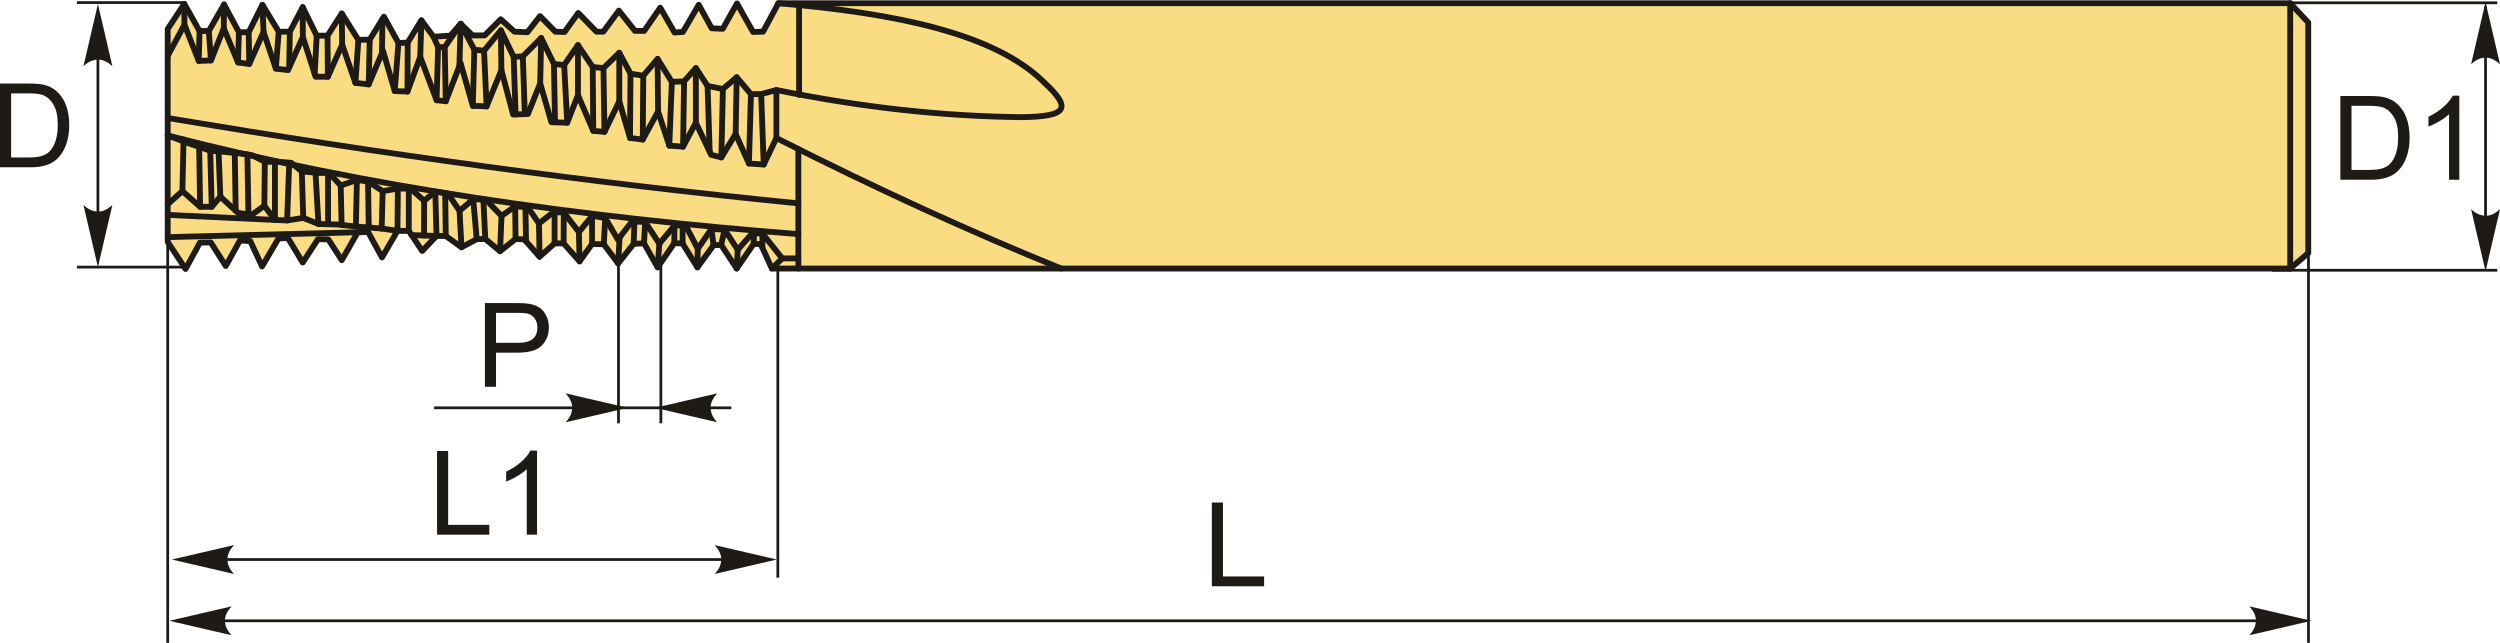 <?xml version="1.0" encoding="UTF-8"?>
<!DOCTYPE svg PUBLIC "-//W3C//DTD SVG 1.1//EN" "http://www.w3.org/Graphics/SVG/1.1/DTD/svg11.dtd">
<!-- Creator: CorelDRAW 2018 (64-Bit) -->
<svg xmlns="http://www.w3.org/2000/svg" xml:space="preserve" width="2138px" height="550px" version="1.1" style="shape-rendering:geometricPrecision; text-rendering:geometricPrecision; image-rendering:optimizeQuality; fill-rule:evenodd; clip-rule:evenodd"
viewBox="0 0 2138 549.49"
 xmlns:xlink="http://www.w3.org/1999/xlink">
 <defs>
  <style type="text/css">
   <![CDATA[
    .str0 {stroke:#1E1A16;stroke-width:2.36;stroke-miterlimit:22.926}
    .str1 {stroke:#1E1A16;stroke-width:5;stroke-linecap:round;stroke-linejoin:round;stroke-miterlimit:22.926}
    .fil0 {fill:none}
    .fil3 {fill:#FADC82}
    .fil1 {fill:#1E1A16;fill-rule:nonzero}
    .fil2 {fill:#1E1A16;fill-rule:nonzero}
   ]]>
  </style>
 </defs>
 <g id="Layer_x0020_1">
  <g id="_2477928720192">
   <line class="fil0 str0" x1="1942.93" y1="2.15" x2="2135.67" y2= "2.15" />
   <line class="fil0 str0" x1="1942.93" y1="230.86" x2="2135.67" y2= "230.86" />
   <path class="fil1" d="M2001.5 153.45l0 -71.6 24.67 0c5.57,0 9.82,0.34 12.75,1.02 4.1,0.95 7.6,2.67 10.5,5.13 3.78,3.2 6.6,7.27 8.46,12.24 1.89,4.96 2.82,10.65 2.82,17.03 0,5.43 -0.63,10.25 -1.9,14.45 -1.26,4.2 -2.9,7.68 -4.88,10.43 -2,2.75 -4.17,4.92 -6.53,6.48 -2.35,1.59 -5.2,2.79 -8.54,3.6 -3.35,0.82 -7.18,1.22 -11.51,1.22l-25.84 0zm9.5 -8.4l15.27 0c4.72,0 8.42,-0.43 11.1,-1.32 2.68,-0.88 4.82,-2.11 6.42,-3.71 2.23,-2.25 3.98,-5.29 5.23,-9.08 1.25,-3.81 1.88,-8.4 1.88,-13.82 0,-7.5 -1.23,-13.27 -3.68,-17.3 -2.45,-4.03 -5.43,-6.73 -8.95,-8.1 -2.53,-0.98 -6.62,-1.47 -12.25,-1.47l-15.02 0 0 54.8z"/>
   <path id="1" class="fil1" d="M2103.22 153.45l-8.8 0 0 -56.03c-2.12,2.03 -4.9,4.05 -8.34,6.07 -3.43,2.01 -6.53,3.53 -9.26,4.53l0 -8.5c4.91,-2.3 9.21,-5.1 12.9,-8.4 3.68,-3.28 6.3,-6.47 7.83,-9.57l5.67 0 0 71.9z"/>
   <line class="fil0 str0" x1="2125.64" y1="5.07" x2="2125.64" y2= "226.48" />
   <path id="стрелка.cdr" class="fil2" d="M2125.64 1.53l12.36 53.15c-3.82,-3.48 -8.05,-5.8 -12.34,-5.63 -4.57,0.19 -8.01,1.65 -12.38,5.63l12.36 -53.15z"/>
   <path id="стрелка.cdr_0" class="fil2" d="M2125.64 231.76l12.36 -53.15c-3.82,3.48 -8.05,5.8 -12.34,5.63 -4.57,-0.19 -8.01,-1.65 -12.38,-5.63l12.36 53.15z"/>
   <path class="fil1" d="M0 142.81l0 -71.6 24.67 0c5.56,0 9.81,0.33 12.75,1.02 4.09,0.95 7.6,2.66 10.49,5.13 3.79,3.2 6.6,7.27 8.47,12.23 1.88,4.97 2.82,10.65 2.82,17.03 0,5.44 -0.64,10.25 -1.9,14.45 -1.27,4.2 -2.9,7.69 -4.89,10.44 -2,2.75 -4.16,4.91 -6.53,6.48 -2.35,1.58 -5.2,2.78 -8.53,3.6 -3.35,0.82 -7.18,1.22 -11.52,1.22l-25.83 0zm9.5 -8.4l15.27 0c4.71,0 8.41,-0.44 11.1,-1.32 2.68,-0.88 4.81,-2.12 6.41,-3.72 2.23,-2.25 3.98,-5.28 5.23,-9.08 1.25,-3.8 1.89,-8.4 1.89,-13.82 0,-7.49 -1.24,-13.26 -3.69,-17.3 -2.45,-4.03 -5.43,-6.73 -8.94,-8.09 -2.54,-0.99 -6.62,-1.47 -12.25,-1.47l-15.02 0 0 54.8z"/>
   <line class="fil0 str0" x1="83.74" y1="29.86" x2="83.74" y2= "215.83" />
   <path id="стрелка.cdr_1" class="fil2" d="M83.74 3.19l12.36 53.15c-3.82,-3.48 -8.06,-5.8 -12.35,-5.63 -4.56,0.19 -8,1.65 -12.37,5.63l12.36 -53.15z"/>
   <path id="стрелка.cdr_2" class="fil2" d="M83.74 228.2l12.36 -53.15c-3.82,3.48 -8.06,5.81 -12.35,5.63 -4.56,-0.19 -8,-1.65 -12.37,-5.63l12.36 53.15z"/>
   <line class="fil0 str0" x1="157.69" y1="1.95" x2="65.77" y2= "1.95" />
   <line class="fil0 str0" x1="158.83" y1="228.16" x2="65.77" y2= "228.16" />
   <line class="fil0 str0" x1="528.93" y1="220.62" x2="528.93" y2= "361.77" />
   <line class="fil0 str0" x1="565.17" y1="224.07" x2="565.17" y2= "361.77" />
   <line class="fil0 str0" x1="371.24" y1="348.51" x2="625.43" y2= "348.51" />
   <path id="стрелка.cdr_3" class="fil2" d="M536.84 348.51l-53.14 -12.36c3.47,3.82 5.8,8.05 5.62,12.34 -0.19,4.57 -1.64,8.01 -5.62,12.37l53.14 -12.35z"/>
   <path id="стрелка.cdr_4" class="fil2" d="M560.21 348.51l53.15 -12.36c-3.48,3.82 -5.8,8.05 -5.63,12.34 0.19,4.57 1.65,8.01 5.63,12.37l-53.15 -12.35z"/>
   <path class="fil1" d="M414.7 330.52l0 -71.6 27.04 0c4.74,0 8.38,0.23 10.89,0.68 3.52,0.59 6.47,1.7 8.85,3.34 2.39,1.65 4.3,3.95 5.75,6.9 1.45,2.95 2.17,6.2 2.17,9.75 0,6.06 -1.93,11.21 -5.82,15.41 -3.86,4.22 -10.88,6.32 -21.01,6.32l-18.37 0 0 29.2 -9.5 0zm9.5 -37.6l18.5 0c6.13,0 10.47,-1.13 13.05,-3.42 2.57,-2.28 3.85,-5.48 3.85,-9.63 0,-2.98 -0.75,-5.55 -2.27,-7.68 -1.51,-2.14 -3.51,-3.55 -5.98,-4.24 -1.6,-0.41 -4.55,-0.63 -8.83,-0.63l-18.32 0 0 25.6z"/>
   <line class="fil0 str0" x1="150.45" y1="530.65" x2="1956.78" y2= "530.65" />
   <path id="стрелка.cdr_5" class="fil2" d="M1976.76 530.65l-53.14 -12.36c3.47,3.82 5.8,8.06 5.62,12.34 -0.19,4.57 -1.65,8.01 -5.62,12.38l53.14 -12.36z"/>
   <path id="стрелка.cdr_6" class="fil2" d="M144.88 530.65l53.15 -12.36c-3.48,3.82 -5.8,8.06 -5.63,12.34 0.19,4.57 1.65,8.01 5.63,12.38l-53.15 -12.36z"/>
   <polygon class="fil1" points="1036.37,501.12 1036.37,429.52 1045.87,429.52 1045.87,492.72 1081.07,492.72 1081.07,501.12 "/>
   <g>
    <polygon class="fil3 str1" points="158.69,229.79 143.42,206.61 143.42,24.57 157.6,3.02 170.64,26.27 178.58,26.27 191.63,3.59 204.33,27.3 212.68,27.3 224.4,3.85 238.38,26.85 247.85,26.85 258.9,5.88 270.85,30.23 280.1,30.23 292.27,11.29 306.48,33.84 316.17,33.62 328.35,14 340.75,36.55 348.65,36.1 360.37,17.16 370.74,31.14 385.17,30.23 393.97,20.09 404.11,30.01 414.49,30.01 428.24,16.25 439.97,26.85 451.02,27.3 461.84,13.55 474.92,26.85 482.81,27.08 494.53,10.84 510.09,26.85 515.96,26.85 529.26,8.81 543.01,26.18 550.91,26.18 564.66,6.33 576.84,27.53 584.05,27.08 597.58,3.85 608.63,23.92 618.1,24.37 630.28,2.73 644.03,27.08 652.6,26.85 665.68,2.5 1958.6,2.5 1974.02,19.01 1974.02,216.16 1958.6,229.38 660.09,229.38 650.57,208.44 644.44,208.44 630.02,229.39 616.77,209.23 610.25,209.43 596.42,228.4 583.77,208.05 576.66,207.65 562.43,228.4 550.77,207.85 541.88,208.25 528.64,225.04 516.38,208.64 506.31,208.44 495.64,223.26 482,207.85 474.29,207.85 461.45,219.31 448.4,204.49 440.9,204.1 427.66,214.57 415.01,204.1 407.69,204.29 394.65,211.21 381.21,201.53 373.31,201.53 361.06,214.37 349.6,197.18 339.91,197.18 326.67,219.91 314.81,198.17 305.92,198.37 292.29,222.28 280.82,204.49 271.93,204.29 258.89,224.25 246.24,203.31 238.14,203.7 224.11,227.61 214.03,205.87 205.14,205.48 193.08,227.22 180.23,207.06 170.95,207.26 "/>
    <line class="fil0 str1" x1="1958.6" y1="2.5" x2="1958.6" y2= "229.38" />
    <path class="fil0 str1" d="M665.68 2.5c99.7,8.5 184.59,25.62 227.05,67.5 24.9,23.02 19.34,29.33 -18.76,29.94 -67.06,-0.69 -136.98,-8.25 -210,-23.23 0,13.7 0,27.4 0,41.1 86.65,43.88 167.59,80.79 243.51,111.57"/>
    <line class="fil0 str1" x1="683.38" y1="4.12" x2="683.38" y2= "80.92" />
    <line class="fil0 str1" x1="682.74" y1="229.38" x2="682.74" y2= "127.24" />
    <polyline class="fil0 str1" points="370.74,31.14 374.66,40.07 380.34,40.07 393.97,20.09 405.65,42.25 413.95,43.12 428.35,25.66 439.26,48.36 447.12,47.93 462.83,32.21 473.74,54.47 482.47,55.35 494.26,38.32 506.91,57.09 516.08,57.97 529.61,44.87 539.21,62.77 550.12,64.51 562.34,50.11 574.57,69.75 585.04,69.31 595.08,57.97 605.12,73.24 618.21,75.86 630,65.82 642.22,80.23 650.95,80.23 663.97,76.71 "/>
    <polyline class="fil0 str1" points="143.42,47.49 157.74,20.87 169.96,51.85 180.43,51.42 191.35,23.92 203.57,53.16 213.17,54.47 225.39,26.98 235.87,58.4 246.34,59.71 259,31.34 269.91,65.38 280.39,65.38 292.61,37.89 303.95,70.62 315.3,71.93 327.52,43.12 337.56,77.61 348.48,78.04 359.39,48.36 373.35,85.46 381.21,86.34 393.87,53.6 404.34,90.26 416.13,90.7 428.79,59.71 438.82,97.68 451.48,97.25 461.96,71.06 471.56,104.23 485.09,104.67 494.26,81.1 507.35,111.65 516.95,112.52 529.61,86.34 538.78,117.76 549.69,119.07 562.78,95.06 572.38,124.31 584.17,125.18 595.08,104.67 608.17,132.16 616.9,134.35 629.12,114.27 640.47,139.58 653.13,140.46 663.97,117.81 "/>
    <line class="fil0 str1" x1="157.74" y1="20.87" x2="157.6" y2= "3.02" />
    <line class="fil0 str1" x1="180.43" y1="51.42" x2="178.58" y2= "26.27" />
    <line class="fil0 str1" x1="191.35" y1="23.92" x2="191.63" y2= "3.59" />
    <line class="fil0 str1" x1="203.57" y1="53.16" x2="204.33" y2= "27.3" />
    <line class="fil0 str1" x1="213.17" y1="54.47" x2="212.68" y2= "27.3" />
    <line class="fil0 str1" x1="169.96" y1="51.85" x2="170.64" y2= "26.27" />
    <line class="fil0 str1" x1="225.39" y1="26.98" x2="224.4" y2= "3.85" />
    <line class="fil0 str1" x1="235.87" y1="58.4" x2="238.38" y2= "26.85" />
    <line class="fil0 str1" x1="247.3" y1="57.57" x2="247.85" y2= "26.85" />
    <line class="fil0 str1" x1="259" y1="31.34" x2="258.9" y2= "5.88" />
    <line class="fil0 str1" x1="269.11" y1="62.89" x2="270.85" y2= "30.23" />
    <line class="fil0 str1" x1="280.39" y1="65.38" x2="280.1" y2= "30.23" />
    <line class="fil0 str1" x1="292.61" y1="37.89" x2="292.27" y2= "11.29" />
    <line class="fil0 str1" x1="303.95" y1="70.62" x2="306.48" y2= "33.84" />
    <line class="fil0 str1" x1="315.3" y1="71.93" x2="316.17" y2= "33.62" />
    <line class="fil0 str1" x1="326.61" y1="45.29" x2="327.12" y2= "15.98" />
    <line class="fil0 str1" x1="337.56" y1="77.61" x2="340.75" y2= "36.55" />
    <line class="fil0 str1" x1="348.48" y1="78.04" x2="348.65" y2= "36.1" />
    <line class="fil0 str1" x1="359.39" y1="48.36" x2="360.37" y2= "17.16" />
    <line class="fil0 str1" x1="373.35" y1="85.46" x2="374.66" y2= "40.07" />
    <line class="fil0 str1" x1="381.21" y1="86.34" x2="380.34" y2= "40.07" />
    <line class="fil0 str1" x1="392.87" y1="56.17" x2="393.97" y2= "20.09" />
    <line class="fil0 str1" x1="404.34" y1="90.26" x2="405.65" y2= "42.25" />
    <line class="fil0 str1" x1="416.13" y1="90.7" x2="413.95" y2= "43.12" />
    <line class="fil0 str1" x1="428.79" y1="59.71" x2="428.35" y2= "25.66" />
    <line class="fil0 str1" x1="439.26" y1="48.36" x2="440.96" y2= "97.61" />
    <line class="fil0 str1" x1="447.12" y1="47.93" x2="448.82" y2= "97.34" />
    <line class="fil0 str1" x1="461.96" y1="71.06" x2="462.83" y2= "32.21" />
    <line class="fil0 str1" x1="473.74" y1="54.47" x2="474.65" y2= "104.33" />
    <line class="fil0 str1" x1="485.09" y1="104.67" x2="482.47" y2= "55.35" />
    <line class="fil0 str1" x1="494.26" y1="81.1" x2="494.26" y2= "38.32" />
    <line class="fil0 str1" x1="507.35" y1="111.65" x2="506.91" y2= "57.09" />
    <line class="fil0 str1" x1="516.95" y1="112.52" x2="516.08" y2= "57.97" />
    <line class="fil0 str1" x1="529.61" y1="86.34" x2="529.61" y2= "44.87" />
    <line class="fil0 str1" x1="538.78" y1="117.76" x2="539.21" y2= "62.77" />
    <line class="fil0 str1" x1="549.69" y1="119.07" x2="550.12" y2= "64.51" />
    <line class="fil0 str1" x1="562.78" y1="95.06" x2="562.34" y2= "50.11" />
    <line class="fil0 str1" x1="574.57" y1="69.75" x2="572.38" y2= "124.31" />
    <line class="fil0 str1" x1="584.17" y1="125.18" x2="585.04" y2= "69.31" />
    <line class="fil0 str1" x1="595.08" y1="104.67" x2="595.08" y2= "57.97" />
    <line class="fil0 str1" x1="605.12" y1="73.24" x2="606.92" y2= "129.52" />
    <line class="fil0 str1" x1="616.9" y1="134.35" x2="618.21" y2= "75.86" />
    <line class="fil0 str1" x1="629.12" y1="114.27" x2="630" y2= "65.82" />
    <line class="fil0 str1" x1="640.47" y1="139.58" x2="642.22" y2= "80.23" />
    <line class="fil0 str1" x1="653.13" y1="140.46" x2="650.95" y2= "80.23" />
    <path class="fil0 str1" d="M143.42 100.68c183.35,30.77 363.45,55.68 539.32,72.97"/>
    <polyline class="fil0 str1" points="682.74,220.71 668.96,220.71 652.09,199.52 643.44,199.09 630.9,213.36 619.65,196.06 608.4,195.63 596.73,212.49 586.35,192.6 576.83,192.6 563.86,208.17 551.75,189.57 540.5,189.14 528.39,204.71 517.58,186.11 506.33,184.38 495.09,198.22 482.11,181.35 473.03,181.35 460.92,190.87 451.4,177.03 440.59,176.16 428.91,184.38 415.5,170.54 404.69,170.11 393.01,180.06 383.06,165.35 372.25,163.62 362.73,171.41 351.06,161.02 340.24,161.02 327.27,163.19 314.73,154.97 305.21,153.67 291.37,158.43 281.42,147.62 271.91,147.62 258.07,146.32 248.98,138.97 237.74,138.1 226.49,138.1 215.68,132.48 207.46,131.18 194.05,129.88 179.78,128.59 173.29,126.42 160.75,122.1 143.42,115.59 "/>
    <path class="fil0 str1" d="M682.74 199.95c-186.6,-14.48 -367.72,-39.88 -539.32,-84.36"/>
    <polyline class="fil0 str1" points="143.42,174.43 155.99,163.19 171.13,176.6 181.08,176.6 188.43,167.95 203.57,181.79 215.25,183.52 226.06,175.73 235.14,187.84 245.52,188.27 259.36,186.11 272.34,191.3 288.78,191.73 304.35,193.46 326.4,195.19 339.91,197.18 "/>
    <line class="fil0 str1" x1="235.14" y1="187.84" x2="143.42" y2= "183.52" />
    <line class="fil0 str1" x1="143.42" y1="202.55" x2="310.37" y2= "198.27" />
    <line class="fil0 str1" x1="155.99" y1="163.19" x2="156.97" y2= "119.06" />
    <line class="fil0 str1" x1="171.13" y1="176.6" x2="170.31" y2= "125.39" />
    <line class="fil0 str1" x1="181.08" y1="176.6" x2="179.78" y2= "128.59" />
    <line class="fil0 str1" x1="188.43" y1="167.95" x2="186.92" y2= "129.24" />
    <line class="fil0 str1" x1="201.57" y1="179.96" x2="200.76" y2= "130.53" />
    <line class="fil0 str1" x1="212.46" y1="183.1" x2="211.57" y2= "131.83" />
    <line class="fil0 str1" x1="226.06" y1="175.73" x2="226.49" y2= "138.1" />
    <line class="fil0 str1" x1="235.14" y1="187.84" x2="235.14" y2= "138.1" />
    <line class="fil0 str1" x1="245.52" y1="188.27" x2="247.31" y2= "140.01" />
    <line class="fil0 str1" x1="259.36" y1="186.11" x2="258.07" y2= "146.32" />
    <line class="fil0 str1" x1="272.34" y1="191.3" x2="269.8" y2= "147.42" />
    <line class="fil0 str1" x1="280.56" y1="191.52" x2="280.56" y2= "147.62" />
    <line class="fil0 str1" x1="292.15" y1="192.11" x2="291.37" y2= "158.43" />
    <line class="fil0 str1" x1="304.35" y1="193.46" x2="305.21" y2= "153.67" />
    <line class="fil0 str1" x1="315.38" y1="194.33" x2="314.73" y2= "154.97" />
    <line class="fil0 str1" x1="326.4" y1="195.19" x2="327.27" y2= "163.19" />
    <line class="fil0 str1" x1="339.91" y1="197.18" x2="340.24" y2= "161.02" />
    <line class="fil0 str1" x1="349.6" y1="197.18" x2="349.6" y2= "161.02" />
    <line class="fil0 str1" x1="373.31" y1="201.53" x2="351.99" y2= "200.77" />
    <line class="fil0 str1" x1="362.65" y1="201.15" x2="362.73" y2= "171.41" />
    <line class="fil0 str1" x1="373.31" y1="201.53" x2="372.25" y2= "163.62" />
    <line class="fil0 str1" x1="381.21" y1="201.53" x2="380.71" y2= "164.82" />
    <line class="fil0 str1" x1="394.65" y1="211.21" x2="393.01" y2= "180.06" />
    <line class="fil0 str1" x1="407.69" y1="204.29" x2="404.69" y2= "170.11" />
    <line class="fil0 str1" x1="415.01" y1="204.1" x2="413.38" y2= "170.46" />
    <line class="fil0 str1" x1="427.66" y1="214.57" x2="428.91" y2= "184.38" />
    <line class="fil0 str1" x1="440.9" y1="204.1" x2="440.59" y2= "176.16" />
    <line class="fil0 str1" x1="449.87" y1="206.16" x2="449.32" y2= "176.86" />
    <line class="fil0 str1" x1="461.45" y1="219.31" x2="460.92" y2= "190.87" />
    <line class="fil0 str1" x1="474.29" y1="207.85" x2="474.29" y2= "181.35" />
    <line class="fil0 str1" x1="482" y1="207.85" x2="482.11" y2= "181.35" />
    <line class="fil0 str1" x1="495.64" y1="223.26" x2="495.09" y2= "198.22" />
    <line class="fil0 str1" x1="506.31" y1="208.44" x2="506.33" y2= "184.38" />
    <line class="fil0 str1" x1="516.38" y1="208.64" x2="517.58" y2= "186.11" />
    <line class="fil0 str1" x1="528.64" y1="225.04" x2="529.88" y2= "202.79" />
    <line class="fil0 str1" x1="541.88" y1="208.25" x2="542.61" y2= "189.22" />
    <line class="fil0 str1" x1="550.77" y1="207.85" x2="551.75" y2= "189.57" />
    <line class="fil0 str1" x1="563.86" y1="208.17" x2="562.43" y2= "228.4" />
    <line class="fil0 str1" x1="576.66" y1="207.65" x2="576.83" y2= "192.6" />
    <line class="fil0 str1" x1="583.77" y1="208.05" x2="583.77" y2= "192.6" />
    <line class="fil0 str1" x1="596.73" y1="212.49" x2="596.42" y2= "228.4" />
    <line class="fil0 str1" x1="608.4" y1="195.63" x2="610.25" y2= "209.43" />
    <line class="fil0 str1" x1="619.65" y1="196.06" x2="616.77" y2= "209.23" />
    <line class="fil0 str1" x1="630.9" y1="213.36" x2="630.02" y2= "229.39" />
    <line class="fil0 str1" x1="644.44" y1="208.44" x2="644.91" y2= "199.16" />
    <line class="fil0 str1" x1="652.09" y1="199.52" x2="651.96" y2= "211.49" />
    <line class="fil0 str1" x1="660.09" y1="229.38" x2="668.96" y2= "220.71" />
   </g>
   <line class="fil0 str0" x1="175.56" y1="478.25" x2="634.9" y2= "478.25" />
   <path id="стрелка.cdr_7" class="fil2" d="M664.32 478.25l-53.15 -12.36c3.48,3.82 5.8,8.06 5.63,12.35 -0.2,4.56 -1.65,8 -5.63,12.37l53.15 -12.36z"/>
   <path id="стрелка.cdr_8" class="fil2" d="M146.98 478.25l53.15 -12.36c-3.48,3.82 -5.8,8.06 -5.63,12.35 0.19,4.56 1.65,8 5.63,12.37l-53.15 -12.36z"/>
   <polygon class="fil1" points="373.77,457.01 373.77,385.42 383.27,385.42 383.27,448.61 418.46,448.61 418.46,457.01 "/>
   <path id="1" class="fil1" d="M459.28 457.01l-8.8 0 0 -56.03c-2.12,2.04 -4.9,4.05 -8.33,6.07 -3.44,2.02 -6.54,3.53 -9.27,4.53l0 -8.5c4.92,-2.3 9.22,-5.1 12.9,-8.4 3.68,-3.28 6.3,-6.46 7.83,-9.56l5.67 0 0 71.89z"/>
   <line class="fil0 str0" x1="143.42" y1="187.92" x2="143.42" y2= "549.49" />
   <line class="fil0 str0" x1="665.21" y1="228.17" x2="665.21" y2= "493.8" />
   <line class="fil0 str0" x1="1974.21" y1="187.92" x2="1974.21" y2= "549.49" />
  </g>
 </g>
</svg>
